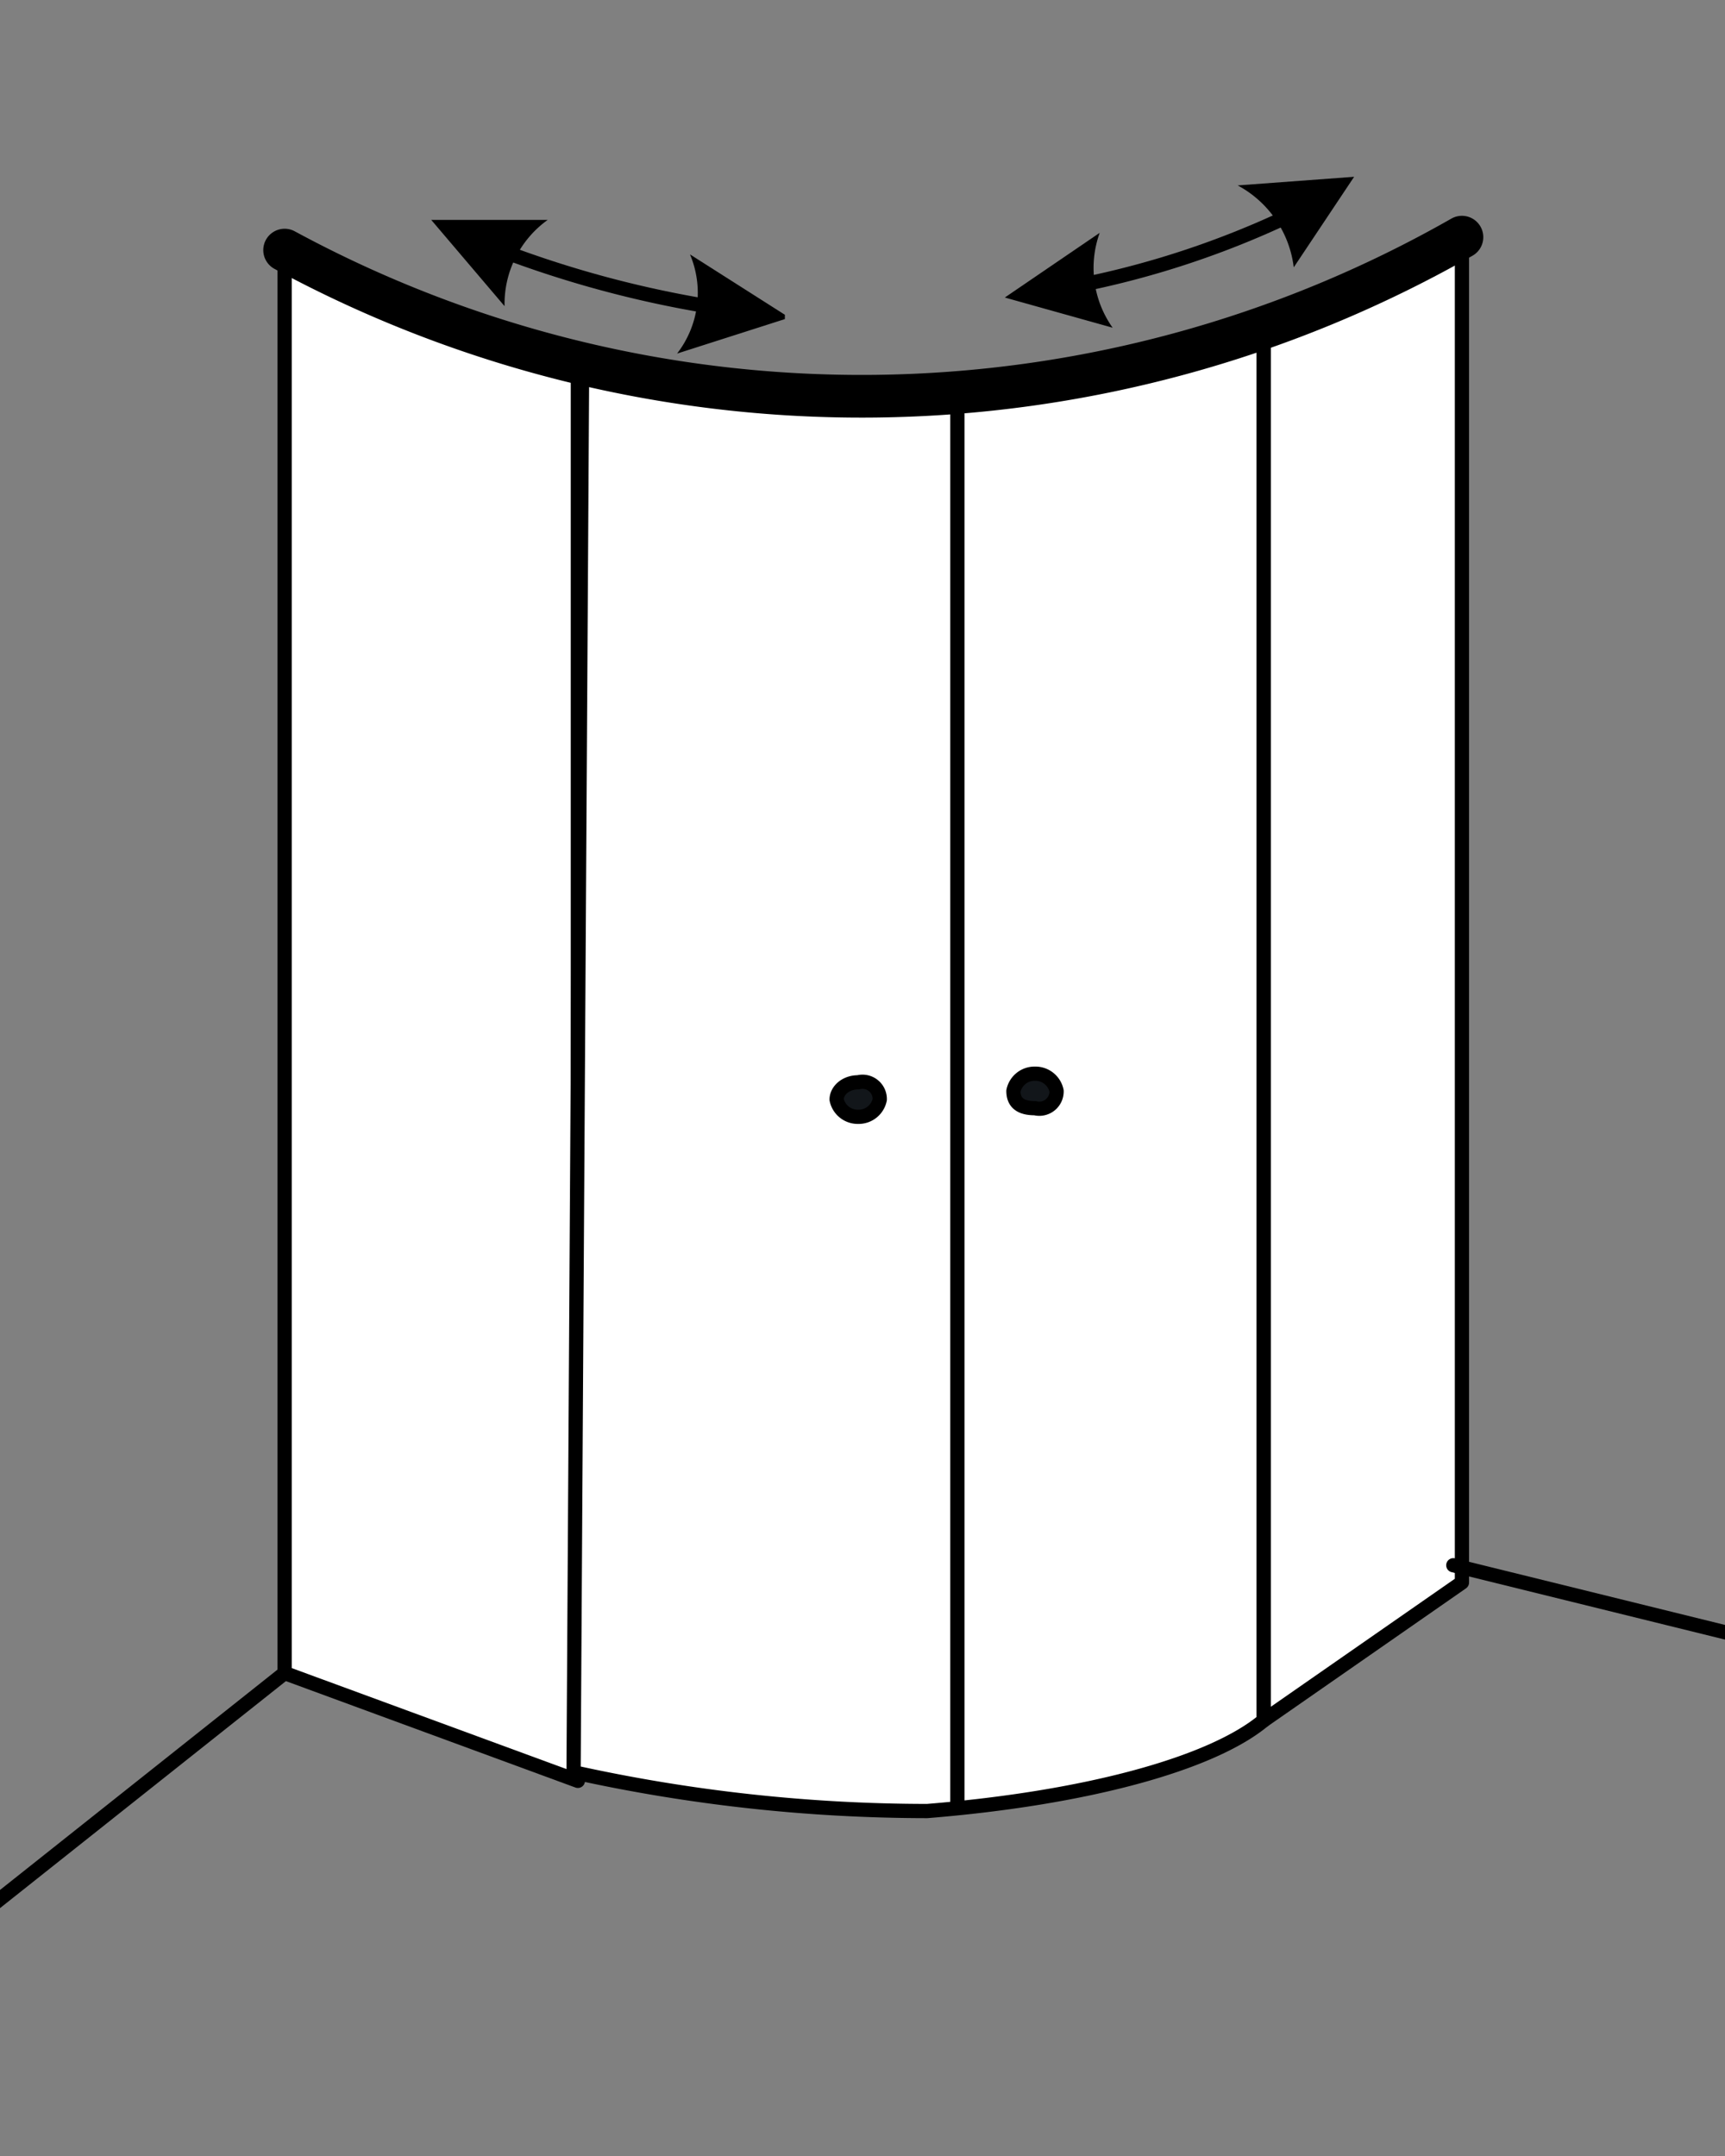 <svg id="Layer_1" data-name="Layer 1" xmlns="http://www.w3.org/2000/svg" xmlns:xlink="http://www.w3.org/1999/xlink" viewBox="0 0 40 50"><rect x="0" y="0" width="40" height="50" fill="#808080" stroke="none"/><defs><style>.cls-1,.cls-3,.cls-7{fill:none;}.cls-2{fill:#fff;}.cls-2,.cls-6,.cls-8{fill-rule:evenodd;}.cls-3,.cls-7{stroke:#000;stroke-linecap:round;stroke-linejoin:round;}.cls-3{stroke-width:0.33px;}.cls-4{clip-path:url(#clip-path);}.cls-5{clip-path:url(#clip-path-2);}.cls-6{fill:#12161a;}.cls-7{stroke-width:0.99px;}</style><clipPath id="clip-path"><rect class="cls-1" y="1.6" width="40" height="45.5"/></clipPath><clipPath id="clip-path-2"><rect class="cls-1" y="4.1" width="40" height="42.92"/></clipPath></defs><title>ausf_</title><polygon class="cls-2" points="6.6 5.8 6.6 38.8 13.4 41.3 13.4 8.3 6.6 5.8"/><polygon class="cls-3" points="6.6 5.8 6.6 38.8 13.4 41.3 13.4 8.3 6.6 5.8"/><polygon class="cls-2" points="33.9 5.5 33.9 36.7 29.3 39.9 29.3 7.7 33.9 5.5"/><polygon class="cls-3" points="33.9 5.5 33.9 36.7 29.3 39.9 29.3 7.7 33.9 5.5"/><g class="cls-4"><path class="cls-2" d="M29.3,39.9c-1.2,1-4.1,1.8-7.8,2.1a38.1,38.1,0,0,1-8.2-.9l.2-32.9c0,.5,3.5.9,7.9.8s7.8-.6,7.9-1.5V39.9"/></g><g class="cls-5"><path class="cls-3" d="M33.7,36.3l15,3.7M6.6,38.8-3.6,46.9M22.2,9.1V41.9m7.1-2c-1.2,1-4.1,1.8-7.8,2.1a38.1,38.1,0,0,1-8.2-.9l.2-32.9c0,.5,3.5.9,7.9.8s7.8-.6,7.9-1.5Z"/></g><g class="cls-4"><path class="cls-6" d="M20.4,25.5a.4.4,0,0,0-.5-.4c-.3,0-.5.2-.5.4a.5.5,0,0,0,.5.4.5.5,0,0,0,.5-.4"/><path class="cls-3" d="M20.4,25.5a.4.4,0,0,0-.5-.4c-.3,0-.5.2-.5.4a.5.5,0,0,0,.5.4A.5.5,0,0,0,20.4,25.5Z"/><path class="cls-6" d="M24.5,25.3a.5.5,0,0,0-.5-.4.5.5,0,0,0-.5.4c0,.3.2.4.5.4a.4.4,0,0,0,.5-.4"/></g><g class="cls-5"><path class="cls-3" d="M24.5,25.3a.5.5,0,0,0-.5-.4.5.5,0,0,0-.5.4c0,.3.2.4.5.4A.4.4,0,0,0,24.5,25.3Z"/><path class="cls-7" d="M6.6,5.8a28.1,28.1,0,0,0,27.3-.3"/></g><g class="cls-4"><path class="cls-3" d="M11.6,5.8a25,25,0,0,0,4.8,1.3"/><path class="cls-8" d="M10,5.1h2.7a2.4,2.4,0,0,0-1,2L10,5.1"/><path class="cls-8" d="M18.2,7.4l-2.5.8A2.3,2.3,0,0,0,16,5.9l2.2,1.4"/></g><g class="cls-5"><path class="cls-3" d="M25.1,6.6A20.9,20.9,0,0,0,29.9,5"/></g><g class="cls-4"><path class="cls-8" d="M23.3,6.9l2.2-1.5a2.4,2.4,0,0,0,.3,2.2l-2.5-.7"/><path class="cls-8" d="M31.4,4.1,30,6.2a2.5,2.5,0,0,0-1.3-1.9l2.7-.2"/></g></svg>